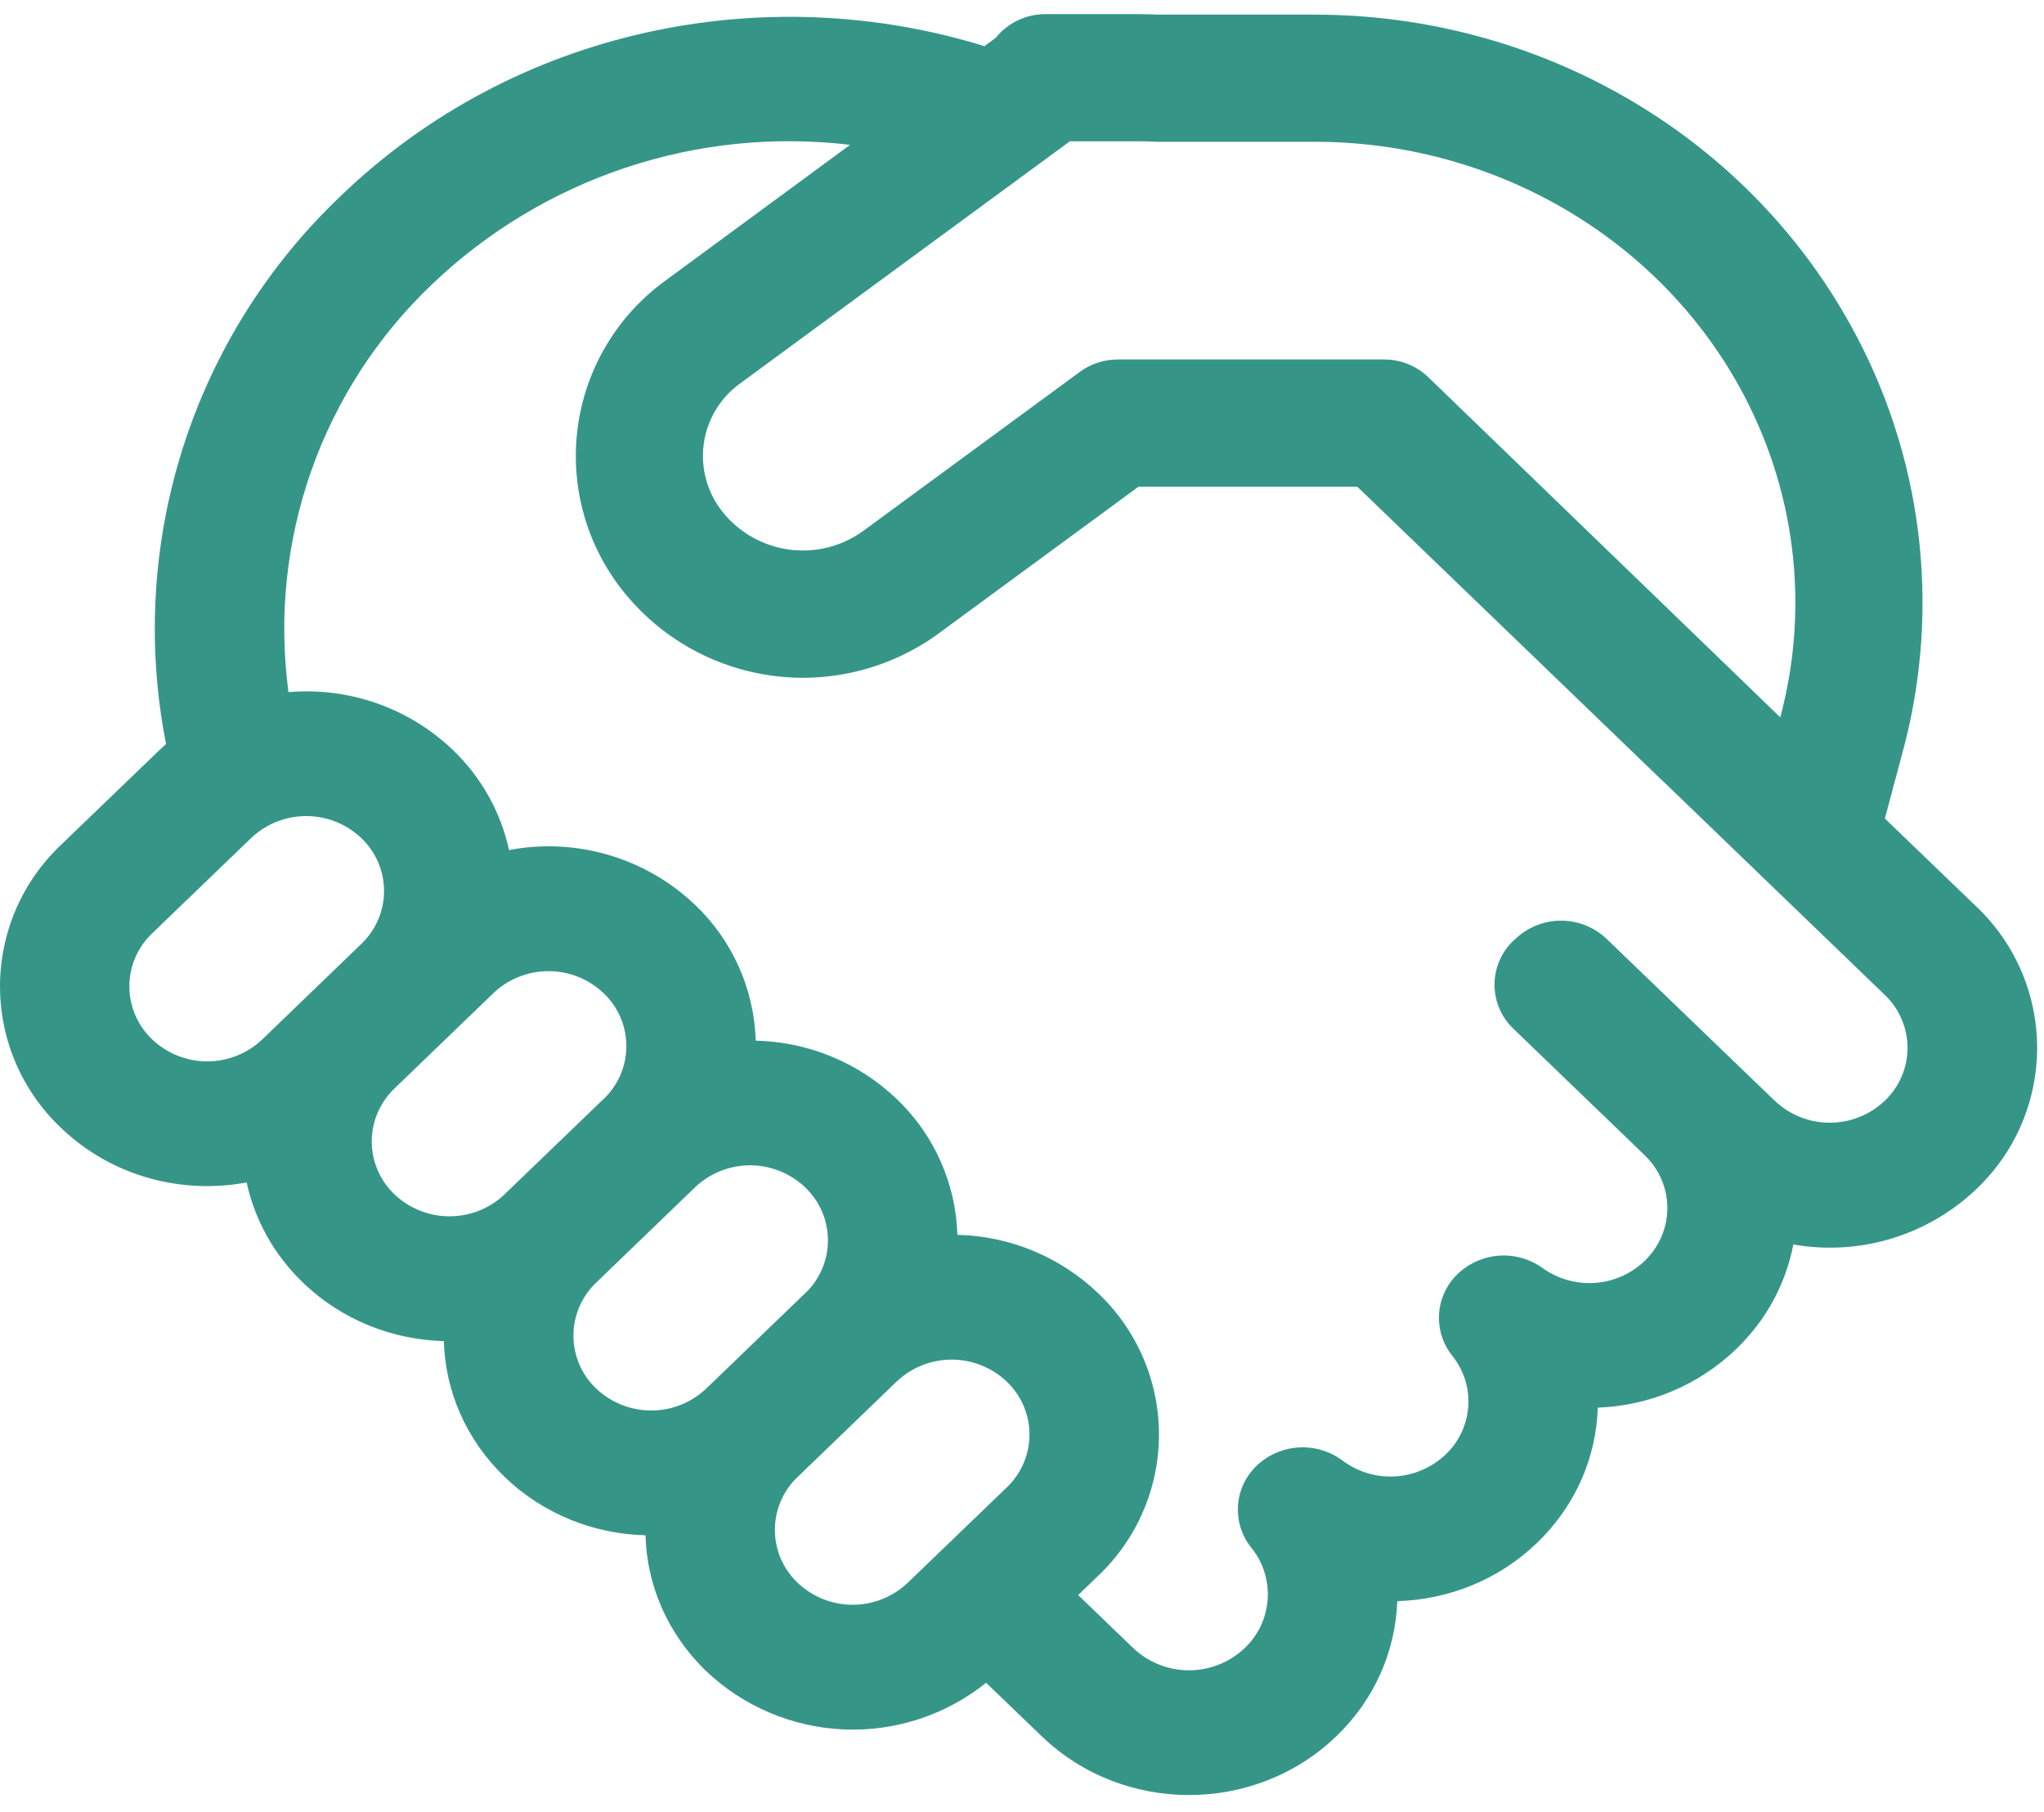 <svg width="88" height="78" viewBox="0 0 88 78" fill="none" xmlns="http://www.w3.org/2000/svg">
<path d="M45.006 0.608C44.596 0.608 44.192 0.699 43.822 0.875C43.453 1.051 43.128 1.308 42.871 1.627L42.384 1.988C32.941 -0.935 22.169 1.211 14.67 8.436C11.529 11.416 9.193 15.141 7.878 19.266C6.563 23.39 6.312 27.78 7.149 32.028C7.056 32.11 6.965 32.194 6.875 32.28L2.611 36.385C1.786 37.168 1.129 38.11 0.68 39.154C0.232 40.199 0 41.324 0 42.461C0 43.598 0.232 44.723 0.68 45.768C1.129 46.812 1.786 47.754 2.611 48.537C4.79 50.639 7.811 51.427 10.619 50.902C10.964 52.483 11.769 53.989 13.044 55.215C14.725 56.835 16.909 57.673 19.109 57.733C19.169 59.851 20.04 61.953 21.72 63.573C23.401 65.194 25.59 66.037 27.791 66.091C27.845 68.21 28.721 70.317 30.401 71.937C32.01 73.464 34.118 74.356 36.334 74.449C38.55 74.542 40.724 73.828 42.455 72.441L44.847 74.74C48.35 78.117 54.032 78.117 57.535 74.74C59.21 73.131 60.08 71.04 60.157 68.927C62.346 68.861 64.509 68.024 66.178 66.414C67.853 64.8 68.724 62.709 68.789 60.596C71.014 60.518 73.132 59.623 74.739 58.083C76.069 56.808 76.89 55.226 77.208 53.573C78.617 53.82 80.064 53.733 81.433 53.318C82.802 52.904 84.055 52.173 85.09 51.186C85.916 50.404 86.573 49.461 87.023 48.416C87.472 47.371 87.704 46.245 87.704 45.108C87.704 43.97 87.472 42.844 87.023 41.799C86.573 40.754 85.916 39.812 85.09 39.029L81.149 35.236L81.954 32.225C83.581 26.07 82.757 19.524 79.655 13.964C75.079 5.721 66.2 0.63 56.599 0.63H49.866C49.576 0.616 49.286 0.609 48.996 0.608H45.006ZM58.433 20.949L71.597 33.632L71.614 33.643L81.144 42.828C81.453 43.121 81.7 43.475 81.868 43.867C82.037 44.259 82.124 44.681 82.124 45.108C82.124 45.534 82.037 45.956 81.868 46.348C81.7 46.74 81.453 47.094 81.144 47.387C80.504 47.993 79.657 48.331 78.776 48.331C77.895 48.331 77.048 47.993 76.409 47.387L69.178 40.425C68.648 39.916 67.942 39.632 67.207 39.632C66.473 39.632 65.767 39.916 65.237 40.425L65.16 40.49C64.902 40.735 64.696 41.029 64.556 41.356C64.415 41.683 64.343 42.034 64.343 42.39C64.343 42.745 64.415 43.097 64.556 43.424C64.696 43.75 64.902 44.045 65.16 44.289L70.798 49.719C72.112 50.978 72.112 53.025 70.798 54.29C70.217 54.841 69.462 55.172 68.663 55.227C67.864 55.282 67.07 55.057 66.419 54.591C65.876 54.198 65.212 54.008 64.543 54.054C63.873 54.1 63.242 54.379 62.757 54.843C62.283 55.296 61.997 55.91 61.956 56.564C61.914 57.218 62.12 57.864 62.533 58.373C63.024 58.989 63.266 59.766 63.212 60.552C63.157 61.338 62.809 62.074 62.237 62.615C61.647 63.175 60.879 63.508 60.068 63.556C59.257 63.604 58.455 63.364 57.803 62.878C57.262 62.473 56.596 62.271 55.921 62.309C55.246 62.347 54.606 62.622 54.114 63.086C53.634 63.538 53.343 64.156 53.299 64.814C53.256 65.472 53.463 66.122 53.879 66.633C54.382 67.257 54.631 68.047 54.577 68.847C54.523 69.646 54.17 70.396 53.589 70.947C52.941 71.561 52.081 71.904 51.188 71.904C50.295 71.904 49.436 71.561 48.788 70.947L46.418 68.664L47.283 67.832C48.108 67.049 48.766 66.107 49.215 65.062C49.665 64.017 49.897 62.891 49.897 61.753C49.897 60.616 49.665 59.49 49.215 58.445C48.766 57.4 48.108 56.457 47.283 55.675C45.647 54.107 43.483 53.209 41.218 53.157C41.151 50.94 40.213 48.84 38.607 47.311C36.969 45.744 34.803 44.847 32.536 44.798C32.47 42.582 31.532 40.481 29.925 38.952C28.874 37.951 27.599 37.215 26.206 36.805C24.814 36.395 23.343 36.322 21.917 36.593C21.556 34.946 20.712 33.444 19.492 32.28C18.557 31.387 17.443 30.704 16.224 30.276C15.004 29.848 13.708 29.683 12.42 29.795C11.989 26.587 12.325 23.323 13.4 20.27C14.475 17.218 16.259 14.464 18.605 12.235C20.976 9.97 23.819 8.257 26.93 7.22C30.04 6.183 33.342 5.847 36.598 6.235L28.633 12.092C27.614 12.833 26.756 13.772 26.11 14.854C25.464 15.935 25.044 17.136 24.875 18.384C24.706 19.633 24.792 20.902 25.128 22.116C25.463 23.33 26.041 24.464 26.827 25.448C28.416 27.441 30.712 28.744 33.238 29.087C35.763 29.429 38.323 28.785 40.386 27.288L49.012 20.954H58.427L58.433 20.949ZM31.874 16.499L46.062 6.082H48.996C49.264 6.081 49.533 6.088 49.801 6.104H56.599C64.284 6.104 71.296 10.182 74.871 16.625C77.29 20.982 77.925 26.045 76.66 30.824L76.644 30.878L61.536 16.28C61.024 15.766 60.329 15.477 59.604 15.475H48.109C47.528 15.476 46.963 15.662 46.494 16.006L37.145 22.87C36.227 23.528 35.092 23.81 33.973 23.658C32.853 23.506 31.834 22.933 31.124 22.055C30.793 21.647 30.549 21.176 30.407 20.67C30.265 20.165 30.228 19.635 30.298 19.115C30.368 18.594 30.544 18.094 30.815 17.644C31.086 17.194 31.447 16.804 31.874 16.499ZM34.293 63.628L34.348 63.573L38.607 59.468L38.656 59.424C39.299 58.84 40.139 58.52 41.008 58.529C41.877 58.538 42.711 58.876 43.342 59.474C43.651 59.767 43.898 60.121 44.066 60.513C44.235 60.905 44.322 61.327 44.322 61.753C44.322 62.18 44.235 62.602 44.066 62.994C43.898 63.386 43.651 63.74 43.342 64.033L39.077 68.139C38.438 68.744 37.591 69.082 36.71 69.082C35.829 69.082 34.982 68.744 34.343 68.139C34.037 67.849 33.793 67.502 33.624 67.116C33.456 66.731 33.366 66.316 33.361 65.895C33.356 65.474 33.435 65.057 33.594 64.668C33.754 64.278 33.989 63.925 34.288 63.628H34.293ZM34.715 55.626L34.66 55.675L30.401 59.78L30.347 59.829C29.703 60.412 28.864 60.73 27.996 60.719C27.128 60.709 26.296 60.372 25.667 59.775C25.36 59.484 25.116 59.135 24.948 58.748C24.78 58.361 24.691 57.944 24.688 57.522C24.684 57.1 24.765 56.682 24.927 56.292C25.089 55.902 25.327 55.549 25.628 55.253L25.667 55.215L29.925 51.11L29.964 51.071C30.606 50.482 31.448 50.158 32.319 50.165C33.191 50.172 34.028 50.51 34.66 51.11C34.966 51.399 35.212 51.747 35.381 52.133C35.55 52.519 35.639 52.935 35.645 53.356C35.65 53.777 35.57 54.195 35.41 54.585C35.251 54.975 35.014 55.329 34.715 55.626ZM25.984 47.311L21.72 51.416L21.682 51.455C21.039 52.044 20.198 52.367 19.326 52.36C18.454 52.353 17.618 52.016 16.985 51.416C16.676 51.123 16.429 50.769 16.261 50.377C16.092 49.985 16.005 49.563 16.005 49.136C16.005 48.71 16.092 48.288 16.261 47.895C16.429 47.504 16.676 47.15 16.985 46.856L21.244 42.751C21.884 42.144 22.732 41.806 23.614 41.806C24.496 41.806 25.344 42.144 25.984 42.751C26.291 43.042 26.536 43.391 26.705 43.779C26.874 44.166 26.962 44.584 26.966 45.006C26.97 45.429 26.888 45.848 26.726 46.238C26.564 46.629 26.324 46.982 26.022 47.278L25.984 47.311ZM15.551 40.638L11.293 44.744C10.653 45.352 9.805 45.691 8.922 45.691C8.04 45.691 7.191 45.352 6.552 44.744C6.242 44.45 5.994 44.096 5.825 43.704C5.656 43.311 5.569 42.888 5.569 42.461C5.569 42.034 5.656 41.611 5.825 41.218C5.994 40.826 6.242 40.472 6.552 40.178L10.816 36.073C11.456 35.468 12.303 35.13 13.184 35.13C14.064 35.13 14.912 35.468 15.551 36.073C15.861 36.367 16.109 36.721 16.278 37.113C16.447 37.506 16.534 37.928 16.534 38.356C16.534 38.783 16.447 39.206 16.278 39.598C16.109 39.991 15.861 40.345 15.551 40.638Z" fill="#359688"/>
</svg>
